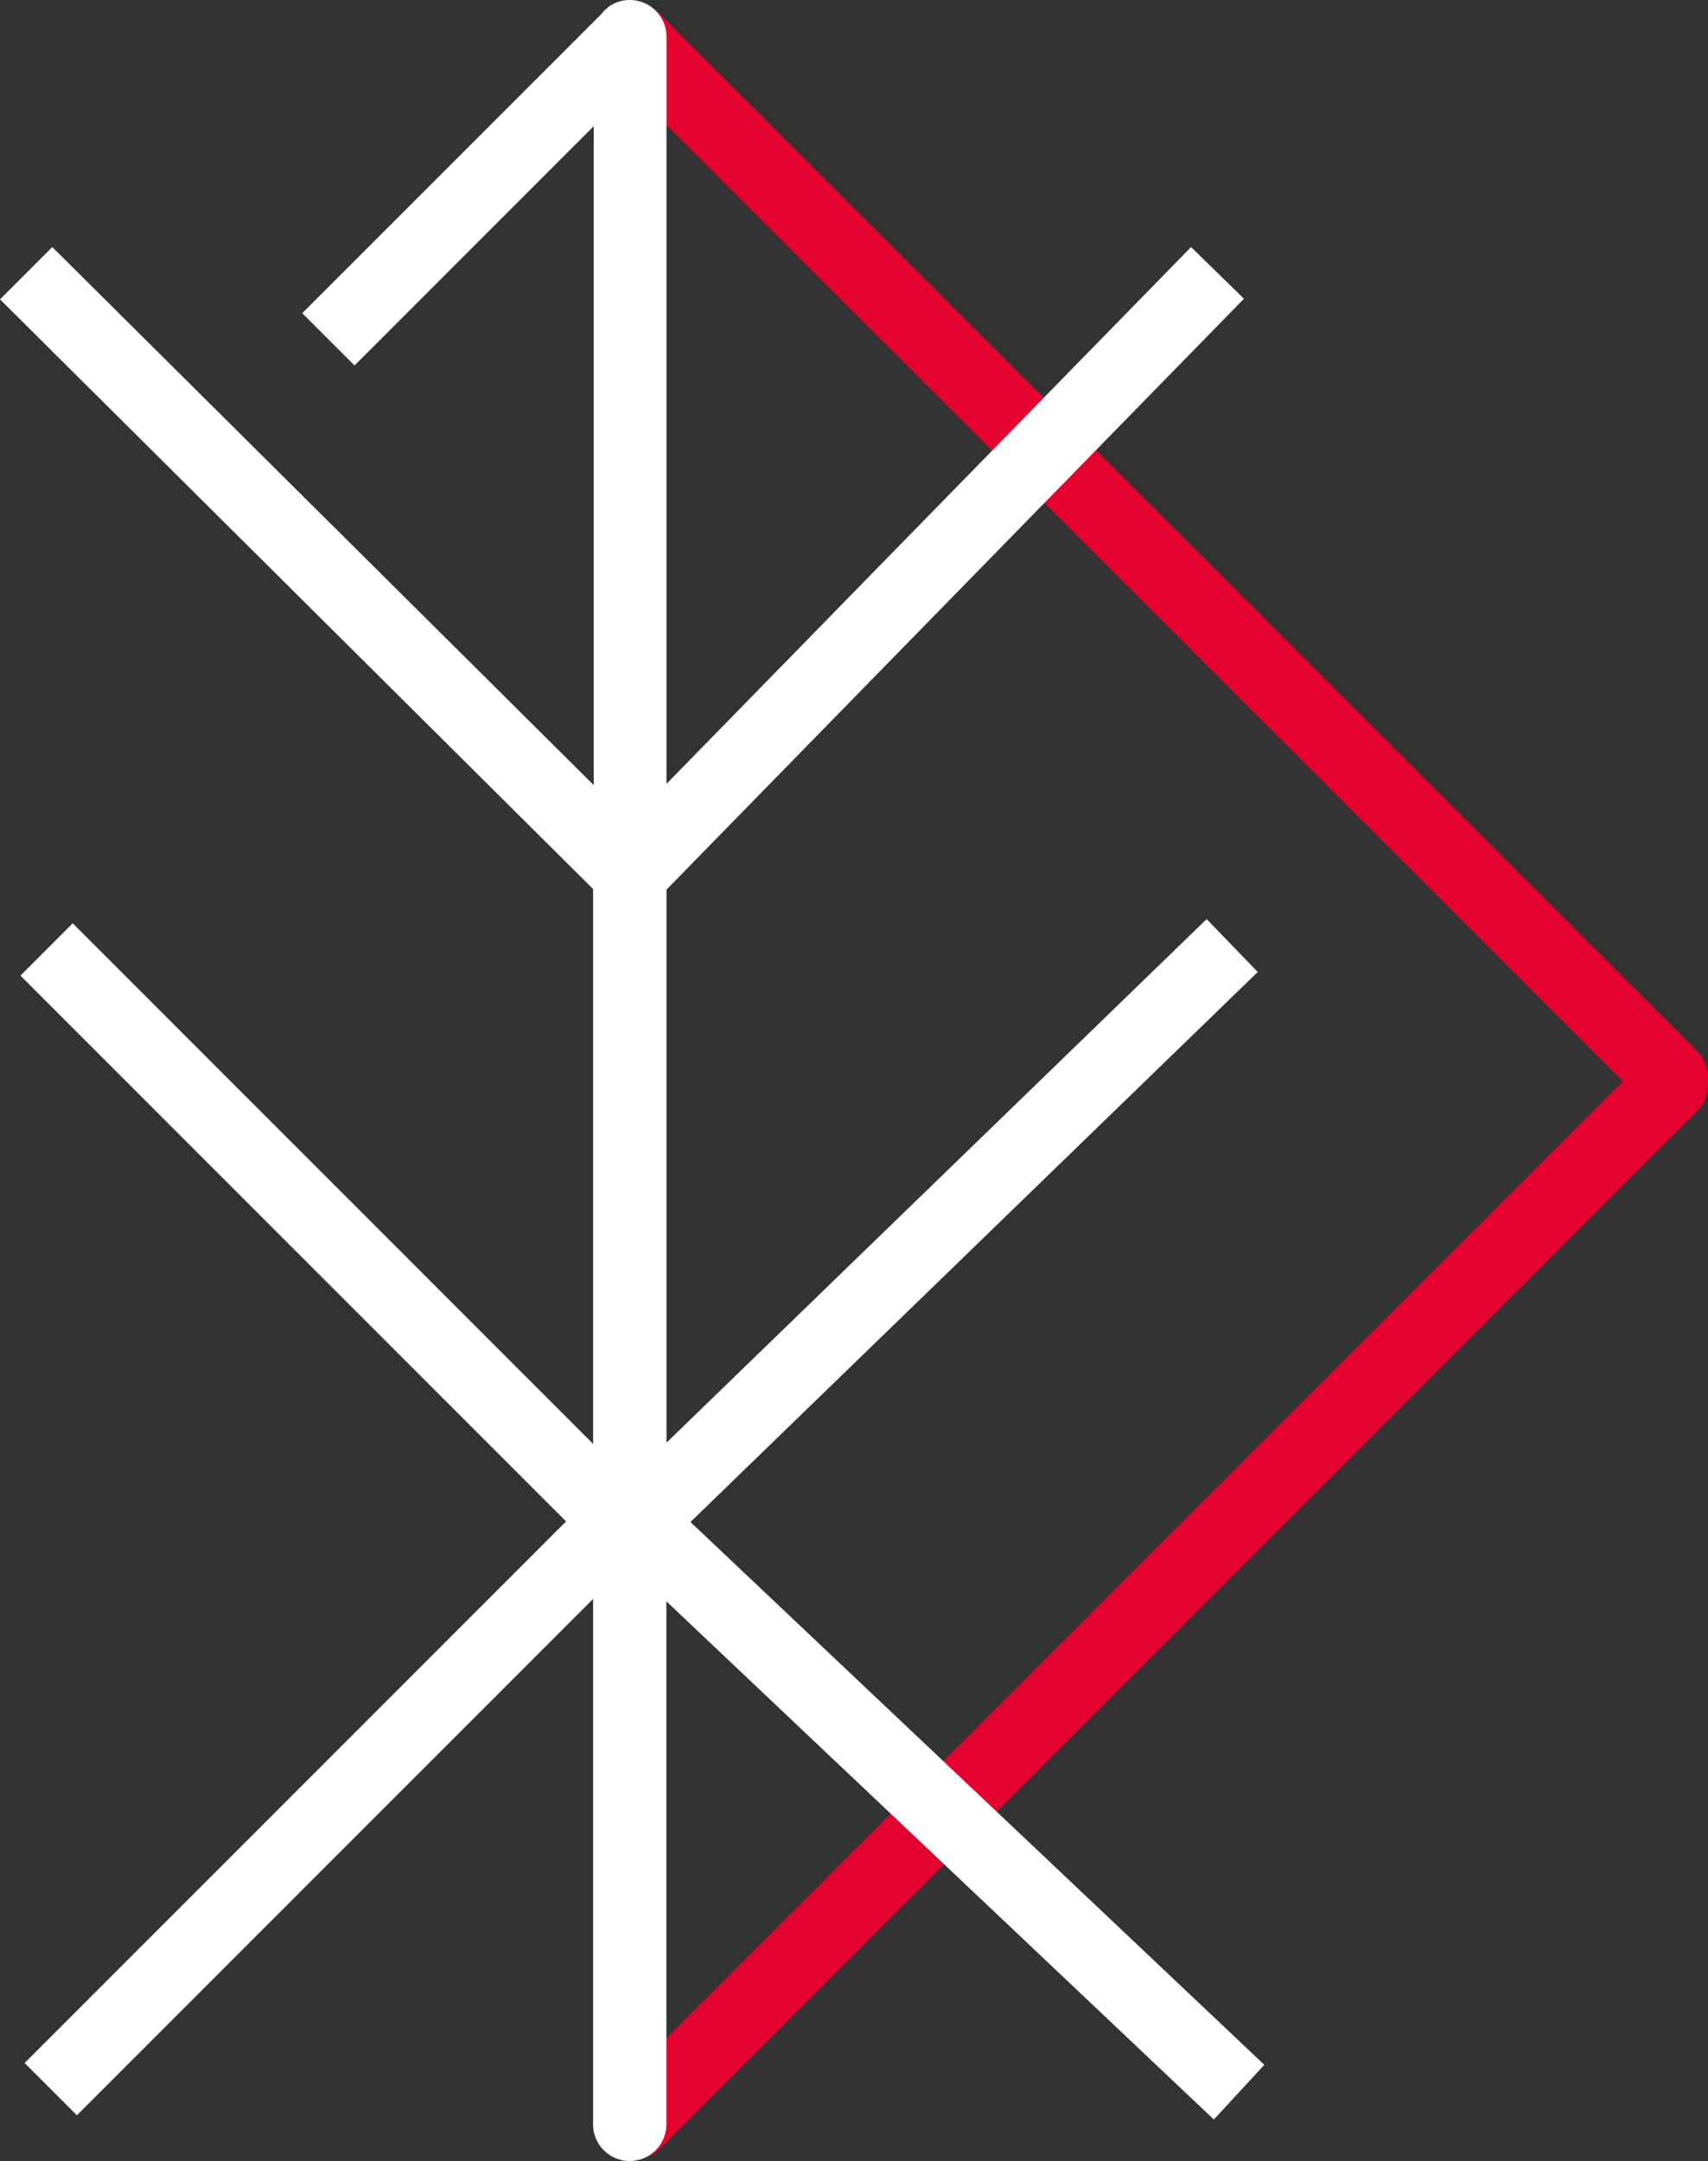 <svg xmlns="http://www.w3.org/2000/svg" width="101.816" height="128.776" viewBox="0 0 101.816 128.776">
  <rect x="0" y="0" width="101.816" height="128.776" fill="#333333" stroke="none"/>
  <g id="Groupe_2" data-name="Groupe 2" transform="translate(-973.292 -3021.309)">
    <path id="Tracé_12" data-name="Tracé 12" d="M395.628,151.083a2.254,2.254,0,0,0-.609-1.791L333.192,87.5a2.2,2.2,0,1,0-3.116,3.116l60.5,60.466-60.466,60.466a2.2,2.2,0,0,0,1.54,3.761,2.141,2.141,0,0,0,1.54-.645l61.791-61.791A2.164,2.164,0,0,0,395.628,151.083Z" transform="translate(679.467 2934.668)" fill="#e4032e"/>
    <path id="Tracé_13" data-name="Tracé 13" d="M318.807,209.382,284.6,177.036l33.815-32.776-3.045-3.152-32.2,31.2V139.352l34.424-35.212-3.152-3.081-31.272,31.988V88.522a2.187,2.187,0,0,0-3.439-1.791h0l-.072.072a1.7,1.7,0,0,0-.358.358L261.458,105l3.116,3.116L278.831,93.86v39.26l-32.275-32.06-3.116,3.116,35.355,35.14v33.063l-31.021-31.021-3.116,3.116L277.183,177l-32.275,32.275,3.116,3.116,30.77-30.77v31.307a2.185,2.185,0,1,0,4.37,0V181.764L315.8,212.642Z" transform="translate(729.852 2934.972)" fill="#fff"/>
  </g>
</svg>
